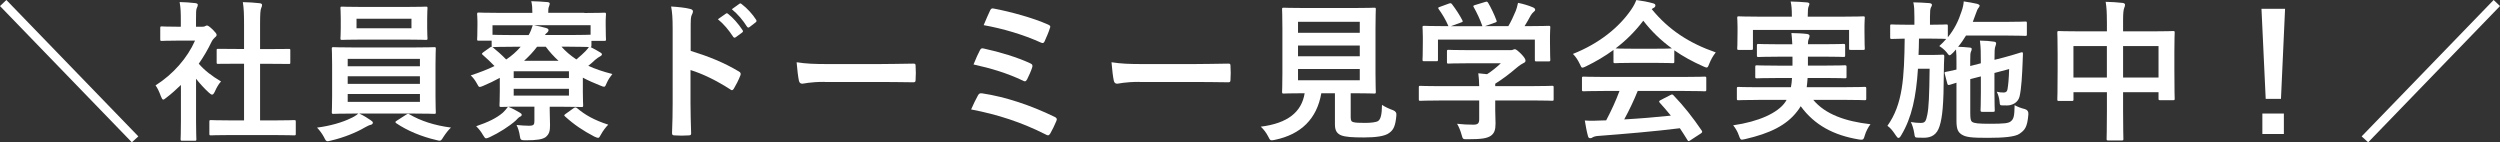 <?xml version="1.0" encoding="UTF-8"?><svg id="_イヤー_2" xmlns="http://www.w3.org/2000/svg" viewBox="0 0 561.47 31.96"><rect x="0" y="0" width="561.47" height="31.96" fill="#333333" stroke="none"/><defs><style>.cls-1{fill:#fff;}</style></defs><g id="header"><g><path class="cls-1" d="M0,1.36L1.43,0,31.07,30.63l-1.46,1.33L0,1.36Z"/><path class="cls-1" d="M40.6,19.11c-1.05,1.02-2.11,1.97-3.23,2.82-.34,.27-.54,.44-.71,.44-.2,0-.34-.27-.54-.78-.34-.95-.75-1.84-1.19-2.41,3.98-2.52,7.17-6.19,8.87-10.06h-3.84c-2.58,0-3.4,.07-3.6,.07-.34,0-.37-.03-.37-.37v-2.52c0-.34,.03-.37,.37-.37,.2,0,1.02,.07,3.6,.07h.65v-1.39c0-1.8-.03-2.89-.27-4.15,1.29,.03,2.31,.1,3.54,.24,.34,.03,.54,.2,.54,.34,0,.31-.1,.48-.2,.71-.2,.41-.2,.99-.2,2.72v1.53h1.43c.31,0,.48-.03,.65-.14,.14-.07,.27-.14,.37-.14,.2,0,.54,.2,1.26,.88,.65,.65,.92,.99,.92,1.22,0,.17-.07,.34-.34,.54-.31,.31-.51,.48-.78,.99-.82,1.73-1.8,3.4-2.89,4.96,1.33,1.53,2.92,2.75,5,3.98-.51,.54-.99,1.36-1.36,2.21-.24,.51-.41,.75-.65,.75-.17,0-.37-.14-.68-.41-1.09-.99-2.07-2.07-2.92-3.16v9.55c0,2.52,.07,3.84,.07,4.01,0,.34-.03,.37-.41,.37h-2.72c-.37,0-.41-.03-.41-.37,0-.2,.07-1.5,.07-4.01v-8.13Zm11.35,11.22c-3.23,0-4.35,.07-4.56,.07-.34,0-.37-.03-.37-.37v-2.69c0-.34,.03-.37,.37-.37,.2,0,1.33,.07,4.56,.07h2.86V14.31h-1.53c-3.03,0-4.08,.03-4.28,.03-.31,0-.34,0-.34-.34v-2.69c0-.34,.03-.34,.34-.34,.2,0,1.26,.03,4.28,.03h1.53V5.61c0-2.41-.03-3.57-.27-5.13,1.29,.03,2.58,.1,3.77,.24,.31,.03,.54,.17,.54,.34,0,.27-.03,.44-.17,.71-.2,.41-.27,1.26-.27,3.74v5.51h2.14c3.03,0,4.08-.03,4.28-.03,.34,0,.37,0,.37,.34v2.69c0,.34-.03,.34-.37,.34-.2,0-1.26-.03-4.28-.03h-2.14v12.71h3.09c3.23,0,4.32-.07,4.52-.07,.37,0,.41,.03,.41,.37v2.69c0,.34-.03,.37-.41,.37-.2,0-1.29-.07-4.52-.07h-9.55Z"/><path class="cls-1" d="M80.68,25.5c1.12,.51,1.97,1.09,2.62,1.53,.34,.24,.44,.34,.44,.54,0,.24-.2,.41-.54,.48-.34,.07-.68,.27-1.33,.61-1.77,1.05-4.62,2.24-7.58,2.92-.34,.07-.54,.14-.71,.14-.37,0-.48-.24-.82-.92-.41-.78-1.05-1.63-1.56-2.14,2.92-.37,5.75-1.19,7.58-2.11,.48-.2,1.22-.61,1.7-1.05h-.82c-3.33,0-4.52,.07-4.73,.07-.37,0-.41-.03-.41-.37,0-.2,.07-1.22,.07-3.57v-7.07c0-2.38-.07-3.4-.07-3.6,0-.34,.03-.37,.41-.37,.2,0,1.39,.07,4.73,.07h13.12c3.33,0,4.52-.07,4.73-.07,.34,0,.37,.03,.37,.37,0,.2-.07,1.22-.07,3.6v7.07c0,2.35,.07,3.4,.07,3.57,0,.34-.03,.37-.37,.37-.2,0-1.39-.07-4.73-.07h-12.1ZM91.08,1.56c3.23,0,4.35-.07,4.56-.07,.34,0,.37,.03,.37,.37,0,.2-.07,.78-.07,2.28v2.21c0,1.46,.07,2.04,.07,2.24,0,.34-.03,.37-.37,.37-.2,0-1.33-.07-4.56-.07h-9.69c-3.23,0-4.32,.07-4.56,.07-.34,0-.37-.03-.37-.37,0-.24,.07-.78,.07-2.24v-2.21c0-1.5-.07-2.07-.07-2.28,0-.34,.03-.37,.37-.37,.24,0,1.33,.07,4.56,.07h9.69Zm-12.99,13.33h16.22v-1.67h-16.22v1.67Zm16.22,3.94v-1.7h-16.22v1.7h16.22Zm0,2.28h-16.22v1.77h16.22v-1.77Zm-1.9-16.9h-12.34v2.14h12.34v-2.14Zm-1.19,21.55c.17-.14,.31-.2,.44-.2,.07,0,.14,.03,.27,.1,2.55,1.5,5.68,2.52,9.35,2.99-.58,.54-1.19,1.33-1.67,2.07-.41,.65-.54,.88-.88,.88-.17,0-.37-.07-.71-.14-3.4-.78-6.6-2.14-9.01-3.77-.14-.1-.2-.17-.2-.27s.1-.2,.34-.34l2.07-1.33Z"/><path class="cls-1" d="M131.24,2.92c3.13,0,4.25-.07,4.45-.07,.37,0,.41,.03,.41,.41,0,.2-.07,.68-.07,1.33v1.09c0,2.48,.07,2.89,.07,3.13,0,.34-.03,.37-.41,.37h-2.86v1.02c0,.27-.03,.37-.2,.37,.78,.37,1.53,.82,2.21,1.22,.27,.17,.34,.24,.34,.44,0,.17-.17,.31-.41,.44-.27,.14-.65,.37-1.12,.78-.58,.54-1.02,.95-1.53,1.33,1.56,.71,3.37,1.33,5.41,1.84-.51,.65-.92,1.22-1.26,2.01-.27,.61-.34,.85-.61,.85-.17,0-.37-.07-.78-.24-1.46-.58-2.79-1.16-3.98-1.8v3.23c0,1.84,.07,2.75,.07,2.96,0,.37-.03,.41-.37,.41-.2,0-1.77-.07-4.86-.07h-2.28v.85c0,1.19,.07,2.28,.07,3.26,0,1.29-.14,2.01-.99,2.72-.71,.48-1.84,.71-4.49,.71-1.05,0-1.19-.1-1.29-.92-.14-1.02-.44-1.9-.75-2.52,1.02,.1,2.01,.17,2.79,.17,1.09,0,1.22-.27,1.22-1.09v-3.2h-2.65c-1.39,0-2.45,0-3.23,.03,.95,.37,1.8,.85,2.62,1.33,.27,.17,.41,.27,.41,.48,0,.27-.24,.37-.48,.48-.2,.1-.51,.44-.88,.82-1.36,1.22-3.74,2.75-5.81,3.71-.41,.17-.65,.27-.82,.27-.24,0-.37-.2-.71-.75-.44-.78-.99-1.46-1.53-1.97,2.72-.92,4.59-1.84,5.98-3.03,.37-.34,.75-.78,1.16-1.33-.88,0-1.43,.03-1.53,.03-.34,0-.37-.03-.37-.41,0-.2,.07-1.19,.07-3.2v-2.92c-1.19,.65-2.45,1.26-3.74,1.8-.37,.14-.58,.24-.75,.24-.27,0-.37-.24-.68-.82-.44-.78-.78-1.22-1.36-1.77,2.04-.68,3.81-1.36,5.34-2.11-.92-.95-1.73-1.7-2.58-2.45-.14-.1-.24-.2-.24-.31,0-.07,.1-.17,.31-.34l1.53-1.09c.17-.14,.27-.17,.41-.14-.07-.07-.07-.14-.07-.34v-1.02h-2.89c-.34,0-.37-.03-.37-.37,0-.24,.07-.65,.07-3.13v-.88c0-.85-.07-1.33-.07-1.53,0-.37,.03-.41,.37-.41,.24,0,1.36,.07,4.45,.07h7.58v-.1c0-.88-.03-1.67-.24-2.52,1.22,.03,2.48,.1,3.64,.2,.34,.03,.51,.17,.51,.34,0,.24-.1,.41-.17,.65-.14,.31-.17,.61-.17,1.39v.03h8.12Zm-15.77,7.58c-3.33,0-4.49,.07-4.69,.07h-.2l.14,.1c.92,.75,1.94,1.63,2.96,2.69,1.26-.82,2.31-1.77,3.26-2.86h-1.46Zm-4.69-2.69c.2,0,1.36,.07,4.69,.07h3.26c.41-.71,.68-1.43,.92-2.21h-9.04v2.14h.17Zm4.59,9.72h12.41v-1.53h-12.41v1.53Zm12.41,2.41h-12.41v1.53h12.41v-1.53Zm-2.35-6.29c-1.05-.95-2.01-2.01-2.86-3.16h-1.94c-.88,1.16-1.87,2.21-2.92,3.16h7.72Zm-5.54-7.99c1.05,.2,1.67,.34,2.69,.61,.37,.1,.61,.24,.61,.48,0,.2-.1,.41-.34,.61-.14,.1-.31,.27-.48,.51h5.51c3.23,0,4.39-.07,4.59-.07h.17v-2.14h-12.75Zm6.22,4.83c.88,1.02,2.01,1.97,3.33,2.86,.82-.65,1.53-1.33,2.07-1.87,.31-.34,.54-.61,.75-.92-.44,0-1.67-.07-4.39-.07h-1.77Zm2.72,13.8c.34-.24,.51-.2,.78,0,1.8,1.53,3.84,2.69,7,3.71-.54,.54-1.16,1.33-1.6,2.14-.31,.58-.44,.82-.68,.82-.17,0-.41-.1-.82-.27-2.55-1.33-4.62-2.72-6.63-4.56-.24-.24-.2-.27,.14-.54l1.8-1.29Z"/><path class="cls-1" d="M155.11,11.42c4.15,1.29,7.45,2.62,10.81,4.62,.37,.2,.54,.44,.37,.88-.44,1.12-.99,2.18-1.46,2.96-.14,.24-.27,.37-.44,.37-.1,0-.24-.03-.37-.17-3.13-2.01-6.19-3.5-8.94-4.35v7.51c0,2.21,.07,4.22,.14,6.66,.03,.41-.14,.51-.61,.51-.99,.07-2.04,.07-3.03,0-.48,0-.65-.1-.65-.51,.1-2.52,.14-4.52,.14-6.7V6.49c0-2.55-.1-3.67-.34-5.03,1.56,.1,3.26,.27,4.25,.54,.48,.1,.65,.31,.65,.58,0,.2-.1,.48-.27,.78-.24,.44-.24,1.29-.24,3.2v4.86Zm7.92-8.36c.17-.14,.31-.1,.51,.07,1.05,.82,2.28,2.18,3.23,3.64,.14,.2,.14,.37-.1,.54l-1.43,1.05c-.24,.17-.41,.14-.58-.1-1.02-1.56-2.11-2.86-3.43-3.94l1.8-1.26Zm3.03-2.21c.2-.14,.31-.1,.51,.07,1.26,.95,2.48,2.31,3.23,3.5,.14,.2,.17,.41-.1,.61l-1.36,1.05c-.27,.2-.44,.1-.58-.1-.92-1.46-2.01-2.75-3.4-3.91l1.7-1.22Z"/><path class="cls-1" d="M185.2,18.39c-3.37,0-4.66,.41-5,.41-.41,0-.68-.2-.78-.71-.17-.78-.37-2.38-.51-4.11,2.21,.34,3.91,.41,7.34,.41h10.95c2.58,0,5.2-.07,7.82-.1,.51-.03,.61,.07,.61,.48,.07,1.02,.07,2.18,0,3.2,0,.41-.14,.54-.61,.51-2.55-.03-5.07-.07-7.58-.07h-12.24Z"/><path class="cls-1" d="M219.67,21.38c.17-.31,.37-.51,.95-.41,5.17,.78,10.85,2.65,16.28,5.3,.37,.17,.58,.44,.34,.92-.41,.99-.88,1.94-1.36,2.79-.17,.27-.31,.41-.51,.41-.14,0-.31-.07-.48-.17-5.51-2.79-10.91-4.52-16.79-5.64,.44-1.05,1.12-2.41,1.56-3.2Zm.44-10.13c.17-.37,.37-.48,.88-.34,3.6,.78,7.51,1.97,10.37,3.3,.54,.24,.61,.48,.44,.99-.2,.65-.78,1.97-1.12,2.62-.17,.31-.31,.44-.48,.44-.14,0-.27-.03-.44-.14-3.64-1.73-7.24-2.79-11.12-3.64,.54-1.36,1.12-2.62,1.46-3.23Zm2.24-8.87c.27-.54,.44-.54,.92-.44,3.6,.68,8.74,2.07,12.1,3.57,.54,.24,.61,.41,.41,.85-.24,.82-.85,2.21-1.19,2.96-.17,.41-.48,.41-.82,.24-3.98-1.8-8.5-3.13-12.85-3.91,.41-.99,1.16-2.72,1.43-3.26Z"/><path class="cls-1" d="M255.92,18.39c-3.37,0-4.66,.41-5,.41-.41,0-.68-.2-.78-.71-.17-.78-.37-2.38-.51-4.11,2.21,.34,3.91,.41,7.34,.41h10.95c2.58,0,5.2-.07,7.82-.1,.51-.03,.61,.07,.61,.48,.07,1.02,.07,2.18,0,3.2,0,.41-.14,.54-.61,.51-2.55-.03-5.07-.07-7.58-.07h-12.24Z"/><path class="cls-1" d="M303.35,26.31c0,.78,.17,1.02,.61,1.12,.44,.14,1.33,.17,2.65,.17,1.22,0,2.52-.14,2.92-.44,.54-.41,.82-1.33,.85-3.6,.68,.44,1.6,.88,2.48,1.19q.85,.31,.75,1.16c-.2,2.38-.65,3.26-1.6,3.94-.95,.75-3.06,1.02-5.68,1.02s-4.15-.1-5.13-.48c-.78-.34-1.39-.88-1.39-2.41v-7.04h-3.06c-.99,5.75-4.56,9.25-10.44,10.47-.34,.07-.54,.1-.71,.1-.34,0-.44-.17-.78-.85-.44-.85-1.02-1.63-1.67-2.21,6.02-.75,9.18-3.26,9.86-7.51h-.07c-3.3,0-4.39,.07-4.59,.07-.37,0-.41-.03-.41-.37,0-.24,.07-1.5,.07-4.15V6.32c0-2.72-.07-3.98-.07-4.22,0-.34,.03-.37,.41-.37,.2,0,1.36,.07,4.66,.07h10.95c3.26,0,4.42-.07,4.66-.07,.34,0,.37,.03,.37,.37,0,.24-.07,1.5-.07,4.22v10.17c0,2.65,.07,3.94,.07,4.15,0,.34-.03,.37-.37,.37-.24,0-1.39-.07-4.66-.07h-.61v5.37Zm-11.83-21.42v2.48h13.87v-2.48h-13.87Zm13.87,7.75v-2.41h-13.87v2.41h13.87Zm0,2.86h-13.87v2.52h13.87v-2.52Z"/><path class="cls-1" d="M323.27,22.57c-3.03,0-4.05,.07-4.25,.07-.34,0-.37-.03-.37-.37v-2.62c0-.34,.03-.37,.37-.37,.2,0,1.22,.07,4.25,.07h8.94c-.03-1.09-.07-1.97-.2-2.89l1.97,.2c1.16-.75,2.07-1.5,3.09-2.45h-7.34c-3.13,0-4.22,.07-4.39,.07-.34,0-.37-.03-.37-.34v-2.38c0-.34,.03-.37,.37-.37,.17,0,1.26,.07,4.39,.07h9.21c.48,0,.68,0,.82-.07,.17-.07,.27-.14,.44-.14,.27,0,.61,.27,1.46,1.09,.68,.71,.95,1.16,.95,1.46,0,.27-.14,.44-.41,.54-.34,.17-.82,.44-1.63,1.12-1.39,1.19-2.92,2.38-4.76,3.54v.54h8.5c3.03,0,4.05-.07,4.25-.07,.34,0,.37,.03,.37,.37v2.62c0,.34-.03,.37-.37,.37-.2,0-1.22-.07-4.25-.07h-8.5v2.21c0,.82,.07,2.07,.07,2.96,0,1.46-.27,2.21-1.09,2.79-.88,.54-1.94,.75-5.2,.75-1.05,0-1.05,.03-1.33-.99-.24-.88-.61-1.8-1.02-2.48,1.36,.14,2.31,.2,3.64,.2,.95,0,1.33-.24,1.33-1.19v-4.25h-8.94Zm2.11-21.76c.44-.17,.54-.1,.75,.17,.85,1.09,1.77,2.55,2.28,3.54,.17,.34,.17,.37-.31,.54l-2.24,.82h7.07c-.51-1.5-1.33-3.2-1.94-4.25-.2-.34-.1-.37,.31-.51l2.24-.68c.41-.14,.51-.07,.68,.2,.58,.95,1.43,2.72,1.87,3.94,.1,.31,.1,.34-.37,.51l-2.21,.78h5.24c.65-1.09,1.12-2.14,1.67-3.43,.17-.44,.34-.99,.51-1.8,1.22,.24,2.41,.61,3.37,1.02,.31,.14,.48,.31,.48,.51s-.14,.37-.34,.51c-.2,.14-.48,.48-.65,.78-.48,.88-.88,1.6-1.39,2.41h.88c3.16,0,4.28-.07,4.49-.07,.37,0,.41,.03,.41,.37,0,.2-.07,.85-.07,1.84v1.56c0,3.06,.07,3.6,.07,3.81,0,.37-.03,.41-.41,.41h-2.69c-.34,0-.37-.03-.37-.41v-4.49h-21.76v4.49c0,.34-.03,.37-.37,.37h-2.69c-.37,0-.41-.03-.41-.37,0-.24,.07-.78,.07-3.84v-1.26c0-1.26-.07-1.87-.07-2.11,0-.34,.03-.37,.41-.37,.2,0,1.33,.07,4.49,.07h.92c-.58-1.39-1.5-2.89-2.18-3.81-.2-.31-.17-.37,.24-.51l2.04-.75Z"/><path class="cls-1" d="M362.37,11.22c-1.9,1.39-3.98,2.62-6.15,3.67-.41,.2-.65,.31-.82,.31-.24,0-.34-.24-.61-.85-.41-.85-.88-1.6-1.53-2.24,5.92-2.35,10.33-5.95,13.05-9.89,.58-.85,.88-1.43,1.19-2.21,1.33,.17,2.58,.41,3.67,.71,.41,.1,.61,.24,.61,.48,0,.2-.07,.41-.34,.54-.2,.1-.34,.2-.48,.31,3.84,4.69,8.43,7.65,14.38,9.72-.65,.82-1.09,1.63-1.46,2.55-.24,.61-.34,.85-.58,.85-.17,0-.41-.1-.78-.27-2.31-1.02-4.52-2.21-6.49-3.6v2.52c0,.34-.03,.37-.37,.37-.2,0-1.12-.07-3.84-.07h-5.24c-2.72,0-3.64,.07-3.84,.07-.34,0-.37-.03-.37-.37v-2.58Zm-2.18,9.21c-3.2,0-4.28,.07-4.49,.07-.37,0-.41-.03-.41-.37v-2.55c0-.34,.03-.37,.41-.37,.2,0,1.29,.07,4.49,.07h18.12c3.2,0,4.28-.07,4.49-.07,.37,0,.41,.03,.41,.37v2.55c0,.34-.03,.37-.41,.37-.2,0-1.29-.07-4.49-.07h-10.5c-.85,2.11-1.87,4.25-3.03,6.39,3.54-.2,7.24-.51,10.47-.85-.78-.95-1.56-1.9-2.48-2.89-.24-.27-.2-.41,.2-.61l2.18-1.12c.37-.2,.48-.17,.71,.07,2.31,2.41,4.25,4.86,6.32,7.89,.17,.27,.17,.41-.17,.65l-2.35,1.53c-.2,.14-.31,.2-.41,.2s-.17-.07-.27-.24c-.58-.95-1.16-1.84-1.7-2.65-5.64,.71-12.58,1.29-18.36,1.73-.54,.03-.99,.17-1.22,.31-.17,.14-.34,.2-.58,.2s-.41-.17-.48-.48c-.31-1.12-.51-2.31-.71-3.5,1.26,.1,2.38,.07,3.71,0,.34,0,.71-.03,1.09-.03,1.22-2.31,2.21-4.49,2.99-6.6h-3.54Zm11.63-9.49c2.28,0,3.3-.03,3.67-.07-2.45-1.77-4.59-3.84-6.43-6.22-1.8,2.38-3.88,4.45-6.22,6.22,.31,.03,1.26,.07,3.74,.07h5.24Z"/><path class="cls-1" d="M394.84,22.44c-3.13,0-4.18,.07-4.39,.07-.34,0-.37-.03-.37-.37v-2.21c0-.37,.03-.41,.37-.41,.2,0,1.26,.07,4.39,.07h7.38c.14-.65,.2-1.33,.24-2.07h-3.26c-3.26,0-4.42,.07-4.62,.07-.34,0-.37-.03-.37-.37v-2.14c0-.37,.03-.41,.37-.41,.2,0,1.36,.07,4.62,.07h3.37v-2.01h-3.13c-3.16,0-4.28,.07-4.49,.07-.34,0-.37-.03-.37-.41v-2.11c0-.37,.03-.41,.37-.41,.2,0,1.33,.07,4.49,.07h3.09c-.03-1.05-.14-1.87-.2-2.52,1.12,.03,2.45,.07,3.47,.2,.41,.07,.61,.2,.61,.44,0,.2-.1,.48-.2,.71-.1,.24-.17,.51-.17,1.16h3.5c3.13,0,4.25-.07,4.45-.07,.37,0,.41,.03,.41,.41v2.11c0,.37-.03,.41-.41,.41-.2,0-1.33-.07-4.45-.07h-3.5v2.01h3.67c3.3,0,4.39-.07,4.59-.07,.37,0,.41,.03,.41,.41v2.14c0,.34-.03,.37-.41,.37-.2,0-1.29-.07-4.59-.07h-3.74c-.03,.75-.14,1.43-.2,2.07h8.57c3.13,0,4.18-.07,4.39-.07,.37,0,.41,.03,.41,.41v2.21c0,.34-.03,.37-.41,.37-.2,0-1.26-.07-4.39-.07h-7.1c2.72,3.26,7.24,4.83,12.85,5.47-.51,.65-1.02,1.63-1.29,2.55-.2,.71-.31,.92-.68,.92-.17,0-.41,0-.75-.07-5.47-.92-9.83-3.16-12.95-7.45-.24,.41-.51,.82-.82,1.19-2.41,3.13-6.15,4.93-11.63,6.19-.34,.07-.65,.14-.78,.14-.27,0-.41-.24-.65-.92-.31-.95-.85-1.77-1.29-2.31,5.71-.82,9.99-2.75,11.69-5.2l.31-.51h-6.39Zm19.11-18.7c3.16,0,4.28-.07,4.49-.07,.34,0,.37,.03,.37,.37,0,.17-.07,.78-.07,1.7v1.43c0,2.96,.07,3.5,.07,3.67,0,.34-.03,.37-.37,.37h-2.79c-.34,0-.37-.03-.37-.37V6.73h-21.59v4.11c0,.34-.03,.37-.41,.37h-2.75c-.34,0-.37-.03-.37-.37,0-.17,.07-.71,.07-3.67v-1.16c0-1.19-.07-1.8-.07-1.97,0-.34,.03-.37,.37-.37,.24,0,1.36,.07,4.49,.07h7.41v-.17c0-1.46-.07-2.38-.27-3.23,1.26,.03,2.52,.1,3.67,.2,.37,.03,.54,.17,.54,.31,0,.24-.1,.41-.2,.68-.1,.27-.17,.71-.17,2.04v.17h7.96Z"/><path class="cls-1" d="M438.56,11.9c-.34,.34-.54,.51-.71,.51s-.34-.2-.68-.68c-.51-.61-1.05-1.02-1.63-1.39,.58-.54,1.12-1.05,1.56-1.6h-.07c-.17,0-1.05-.07-3.67-.07h-2.38c-.03,1.29-.03,2.52-.1,3.67h3.33c1.46,0,1.84-.07,2.04-.07,.34,0,.41,.07,.41,.41-.07,1.05-.07,2.14-.1,3.67-.03,7.34-.34,10.03-.95,11.97-.58,1.9-1.8,2.62-3.54,2.62-.51,0-.95,0-1.43-.03-.54-.03-.61-.07-.71-.92-.14-.99-.48-2.01-.78-2.58,.88,.14,1.46,.2,2.21,.2,.99,0,1.19-.34,1.5-1.9,.31-1.56,.44-4.11,.51-10.27h-2.62c-.41,6.29-1.36,10.95-3.77,14.96-.24,.41-.41,.58-.61,.58-.17,0-.34-.17-.58-.54-.65-.99-1.19-1.7-1.9-2.18,3.47-4.86,3.77-10.78,3.88-19.58-2.01,.03-2.75,.07-2.92,.07-.31,0-.34-.03-.34-.41v-2.48c0-.34,.03-.37,.34-.37,.2,0,1.05,.07,3.71,.07h1.39v-1.73c0-1.5-.03-2.38-.24-3.3,1.26,.03,2.35,.07,3.57,.17,.37,.03,.61,.17,.61,.37,0,.24-.1,.37-.24,.65-.14,.31-.2,.78-.2,2.11v1.73c2.55,0,3.43-.07,3.64-.07,.34,0,.37,.03,.37,.37v2.52c1.46-1.8,2.38-3.64,3.09-5.85,.31-.88,.44-1.56,.48-2.21,1.09,.17,2.01,.31,2.99,.54,.44,.14,.58,.27,.58,.41,0,.17-.1,.31-.2,.44-.27,.31-.44,.75-.65,1.36l-.68,1.84h7.89c2.75,0,3.67-.07,3.88-.07,.34,0,.37,.03,.37,.37v2.48c0,.34-.03,.37-.37,.37-.2,0-1.12-.07-3.88-.07h-9.42c-.51,.85-1.09,1.7-1.77,2.52,.88,.03,1.63,.07,2.52,.17,.37,0,.54,.14,.54,.31,0,.24-.07,.37-.17,.61-.14,.27-.17,.78-.17,2.01v1.22l2.38-.61v-.27c0-2.11,0-3.16-.2-4.83,1.46,.03,2.14,.1,3.13,.24,.34,.03,.51,.17,.51,.37,0,.24-.1,.44-.17,.68-.17,.41-.2,1.05-.2,3.03l2.01-.51c2.82-.75,3.84-1.16,4.11-1.19,.2-.03,.27,.1,.27,.34-.03,.44-.03,1.05-.07,1.87-.1,2.72-.27,5.95-.68,7.68-.31,1.29-1.36,1.8-2.07,1.97-.41,.1-1.02,.1-1.8,.07-.51,0-.58-.1-.61-.71-.07-.88-.31-1.67-.65-2.35,.65,.14,1.05,.17,1.56,.17,.44,0,.75-.17,.85-.71,.17-.99,.31-2.35,.37-4.56l-3.3,.88v4.42c0,2.55,.07,3.74,.07,3.94,0,.34-.03,.37-.41,.37h-2.41c-.34,0-.37-.1-.37-.44,0-.2,.07-1.33,.07-3.88v-3.64l-2.38,.61v7.51c0,1.36,.07,1.84,.44,2.11,.51,.31,1.36,.41,3.94,.41,3.2,0,4.25-.1,4.76-.58,.61-.51,.78-1.12,.82-3.6,.65,.37,1.46,.68,2.31,.88q.85,.27,.78,1.19c-.24,3.03-.88,3.54-1.94,4.32-.99,.75-3.77,.95-7.17,.95-3.67,0-4.93-.14-5.88-.75-.75-.51-1.16-1.09-1.16-3.06v-8.57c-1.05,.31-1.39,.44-1.53,.48-.37,.1-.44,0-.54-.34l-.58-2.21c-.07-.24-.03-.31,.27-.37,.2-.03,.92-.17,2.38-.51v-1.6c0-1.19,0-2.01-.1-2.92l-.71,.78Z"/><path class="cls-1" d="M473.18,4.76c0-1.9-.07-3.13-.27-4.35,1.26,.03,2.62,.1,3.77,.24,.31,.03,.58,.17,.58,.41s-.07,.48-.17,.68c-.17,.41-.27,1.16-.27,2.75v2.55h6.6c3.26,0,4.39-.07,4.62-.07,.34,0,.37,.03,.37,.37,0,.2-.07,1.26-.07,4.22v3.94c0,5.44,.07,6.43,.07,6.63,0,.34-.03,.37-.37,.37h-2.89c-.34,0-.37-.03-.37-.37v-1.43h-7.96v4.18c0,4.05,.07,6.12,.07,6.29,0,.34-.03,.37-.37,.37h-3.03c-.34,0-.37-.03-.37-.37,0-.2,.07-2.21,.07-6.22v-4.25h-7.51v1.56c0,.37-.03,.41-.37,.41h-2.89c-.34,0-.37-.03-.37-.41,0-.2,.07-1.22,.07-6.66v-3.5c0-3.47-.07-4.56-.07-4.76,0-.34,.03-.37,.37-.37,.24,0,1.36,.07,4.62,.07h6.15v-2.28Zm-7.51,12.65h7.51v-7.07h-7.51v7.07Zm11.15-7.07v7.07h7.96v-7.07h-7.96Z"/><path class="cls-1" d="M512.28,22.2h-3.43l-.95-20.23h5.3l-.92,20.23Zm.65,3.3v4.59h-4.83v-4.59h4.83Z"/><path class="cls-1" d="M530.4,30.63L560.04,0l1.43,1.36-29.61,30.6-1.46-1.33Z"/></g></g></svg>